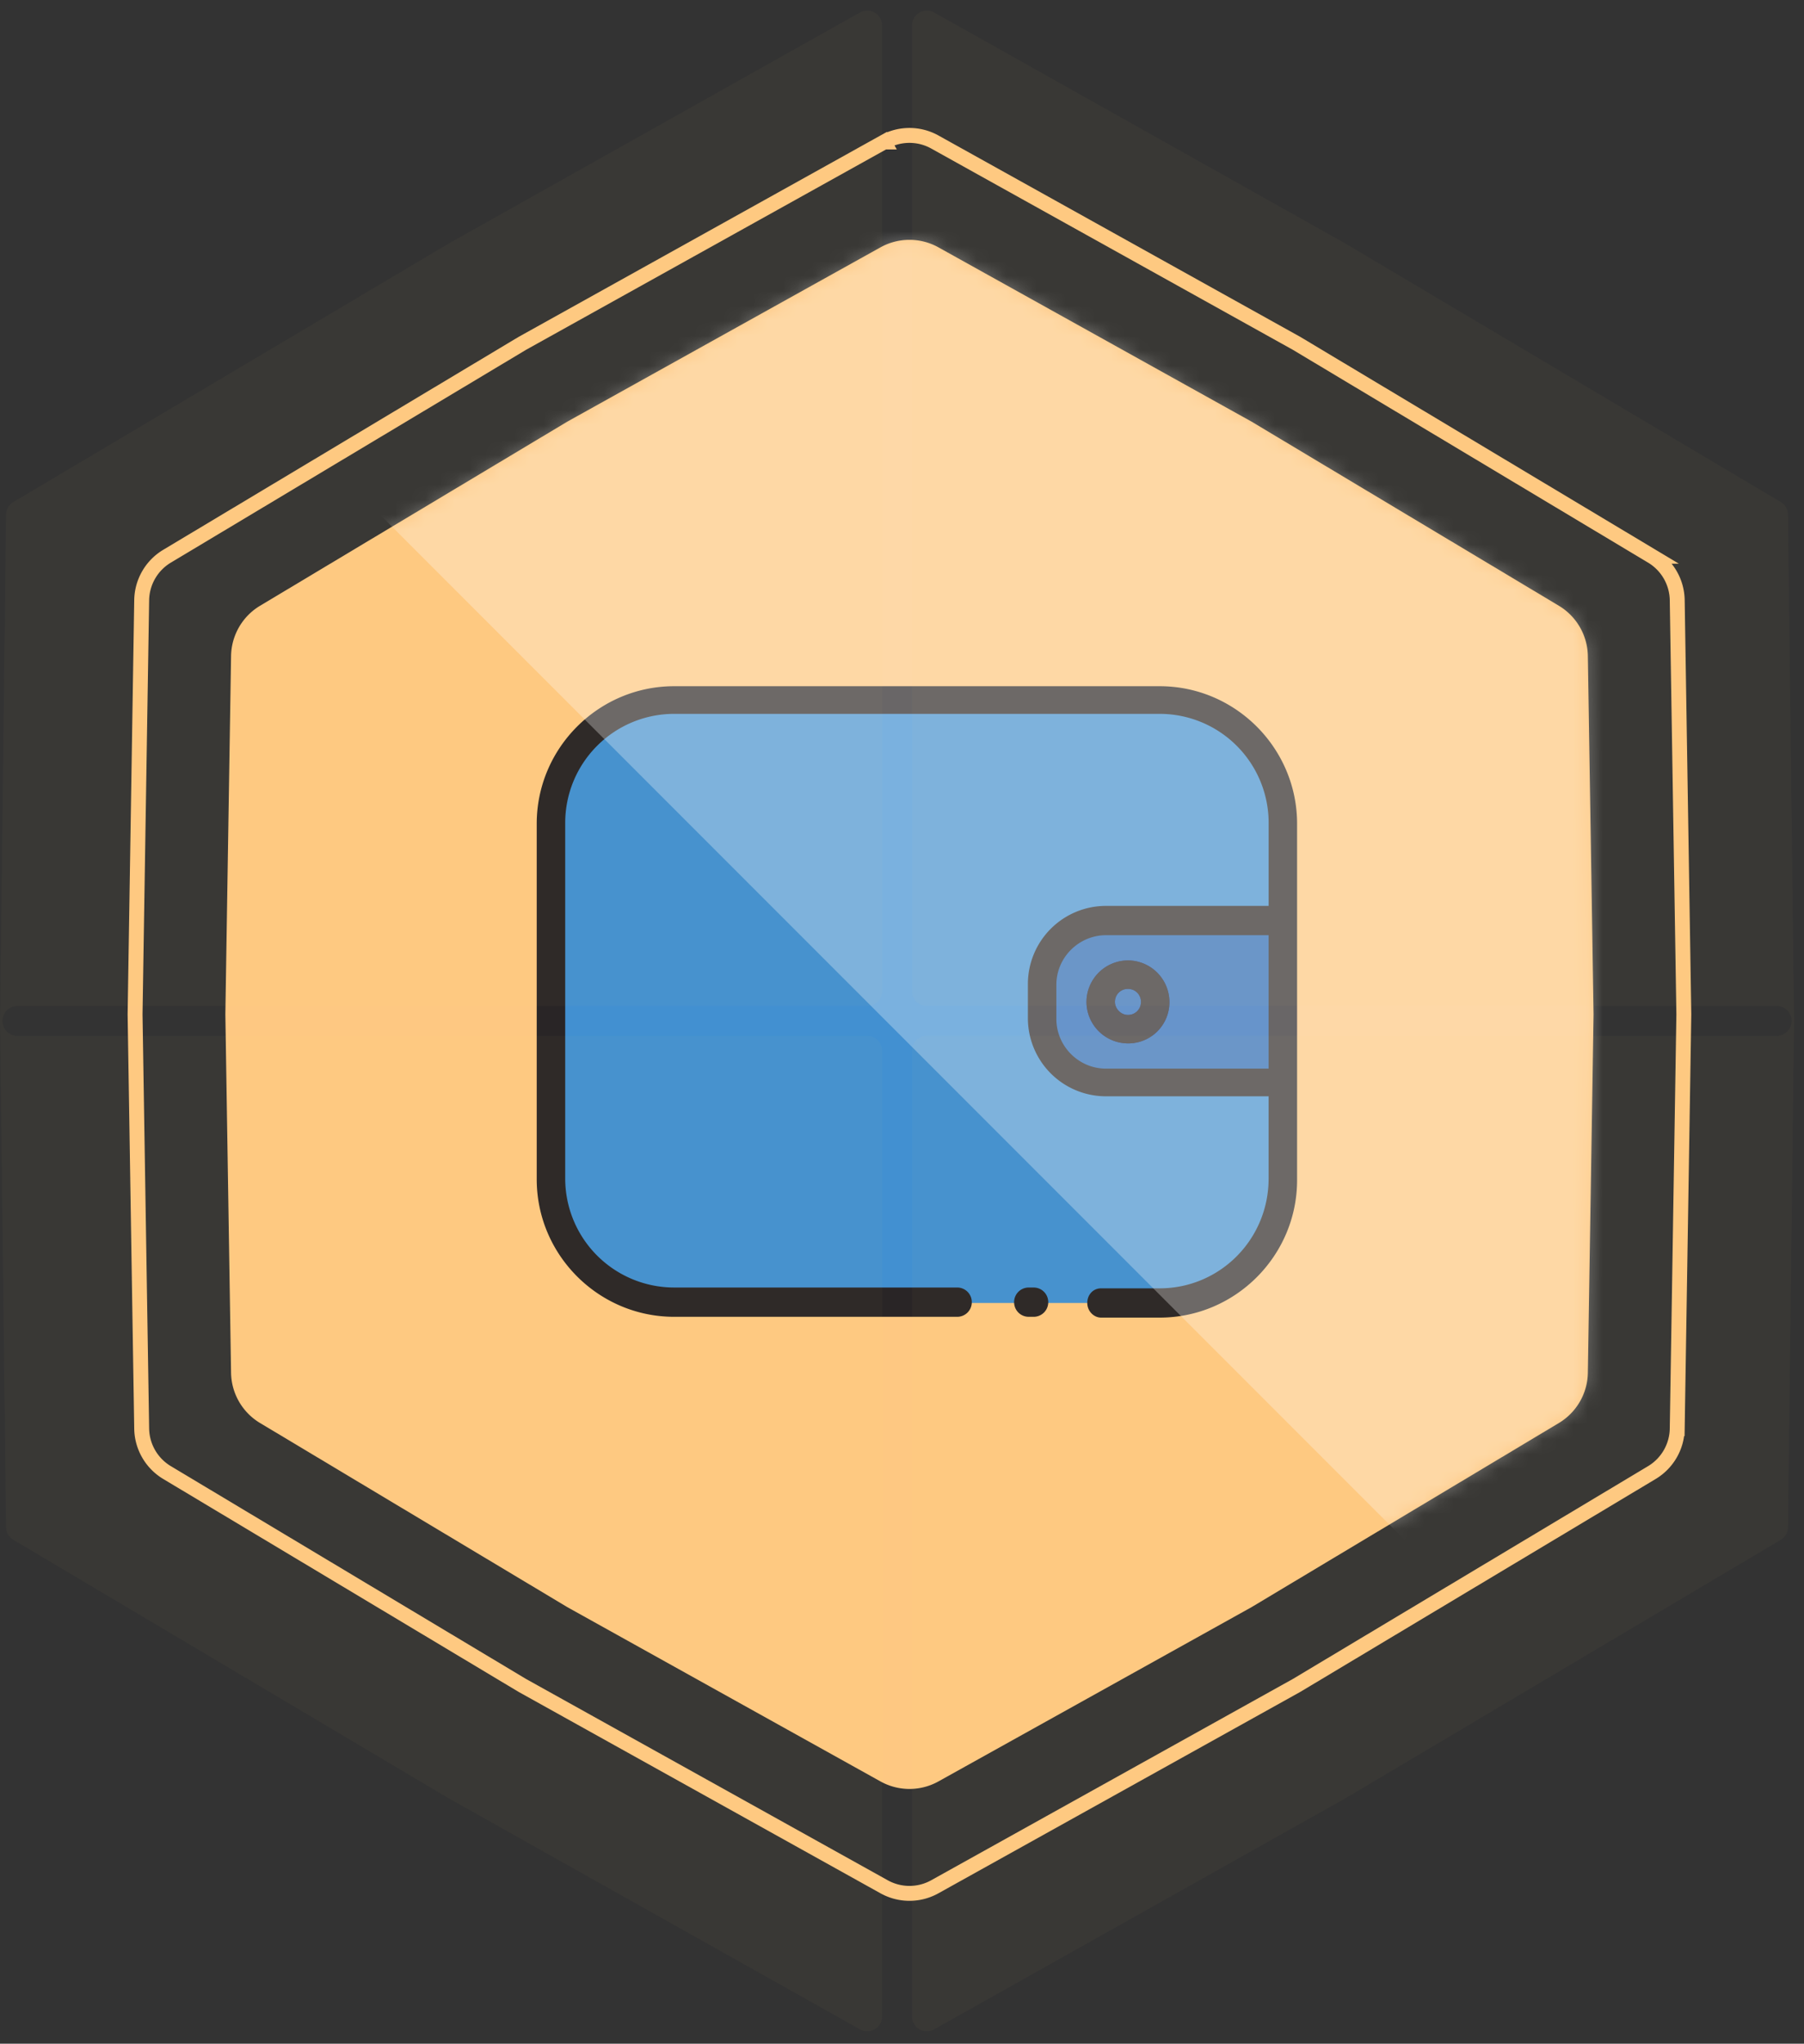 <svg width="121" height="137" fill="none" xmlns="http://www.w3.org/2000/svg"><rect width="100%" height="100%" fill="#333333" stroke="none"/><path d="M59.056 16.582a4 4 0 013.889 0l20.997 11.68 20.615 12.345a4 4 0 011.945 3.368L106.885 68l-.383 24.025a4 4 0 01-1.945 3.368l-20.615 12.345-20.997 11.68a3.998 3.998 0 01-3.89 0l-20.998-11.68-20.614-12.345a4 4 0 01-1.945-3.368L15.115 68l.383-24.025a4 4 0 011.945-3.368l20.614-12.345 20.998-11.68z" fill="#FEC882"/><path d="M59.299 9.519a3.5 3.5 0 013.402 0l24.269 13.5 23.826 14.267a3.5 3.5 0 011.701 2.947L112.94 68l-.443 27.767a3.5 3.5 0 01-1.701 2.947L86.97 112.981l-24.269 13.5a3.497 3.497 0 01-3.402 0l-24.269-13.5-23.826-14.267a3.5 3.5 0 01-1.701-2.947L9.06 68l.443-27.767a3.5 3.5 0 011.701-2.947L35.03 23.019 59.3 9.519l-.243-.437.243.437z" stroke="#FEC882"/><path d="M77.782 87.346c4.582 0 8.291-3.71 8.291-8.291V55.219c0-4.582-3.709-8.291-8.29-8.291H45.218a8.287 8.287 0 00-8.291 8.29v23.837c0 4.582 3.709 8.29 8.29 8.29h32.564z" fill="#4290D1"/><path d="M86.073 72.563V61.654h-11.89c-2.4 0-4.31 1.91-4.31 4.31v2.29c0 2.4 1.91 4.31 4.31 4.31h11.89z" fill="#2667B5"/><path d="M78.437 67.164a2.794 2.794 0 00-2.782-2.782 2.794 2.794 0 00-2.782 2.782 2.794 2.794 0 002.782 2.781 2.759 2.759 0 002.782-2.781zm-3.655 0c0-.491.382-.873.873-.873.49 0 .873.382.873.873a.862.862 0 01-.873.872c-.491 0-.873-.436-.873-.872z" fill="#151F68"/><path d="M77.782 86.364h-3.927c-.546 0-.928.436-.928.981 0 .546.437.982.928.982h3.927c5.073 0 9.218-4.145 9.218-9.218V55.22C87 50.144 82.855 46 77.782 46H45.218C40.145 46 36 50.145 36 55.218v23.837c0 5.072 4.145 9.218 9.218 9.218H64.2a.978.978 0 00.982-.982.978.978 0 00-.982-.982H45.218A7.31 7.31 0 0137.91 79V55.164a7.31 7.31 0 017.31-7.31h32.563a7.31 7.31 0 017.309 7.31v5.563H74.18a5.238 5.238 0 00-5.236 5.237v2.29a5.238 5.238 0 005.237 5.237H85.09V79c0 4.09-3.273 7.364-7.31 7.364zm-3.6-14.728c-1.855 0-3.328-1.527-3.328-3.327v-2.29c0-1.855 1.528-3.328 3.328-3.328H85.09v8.945H74.18z" fill="#292526"/><path d="M69.328 88.273a.978.978 0 00.981-.982.978.978 0 00-.981-.981H69a.978.978 0 00-.981.981c0 .546.436.982.981.982h.328zM78.437 67.164a2.794 2.794 0 00-2.782-2.782 2.794 2.794 0 00-2.782 2.782 2.794 2.794 0 002.782 2.781 2.759 2.759 0 002.782-2.781zm-3.655 0c0-.491.382-.873.873-.873.49 0 .873.382.873.873a.862.862 0 01-.873.872c-.491 0-.873-.436-.873-.872z" fill="#292526"/><mask id="prefix__a" maskUnits="userSpaceOnUse" x="15" y="16" width="92" height="104"><path d="M59.056 16.582a4 4 0 013.889 0l20.997 11.68 20.615 12.345a4 4 0 011.945 3.368L106.885 68l-.383 24.025a4 4 0 01-1.945 3.368l-20.615 12.345-20.997 11.68a3.998 3.998 0 01-3.89 0l-20.998-11.68-20.614-12.345a4 4 0 01-1.945-3.368L15.115 68l.383-24.025a4 4 0 011.945-3.368l20.614-12.345 20.998-11.68z" fill="#FEC882"/></mask><g mask="url(#prefix__a)"><path fill="#fff" fill-opacity=".3" d="M19 28.012L60.012-13l79.885 79.884-41.012 41.013z"/></g><path fill-rule="evenodd" clip-rule="evenodd" d="M62.168 67.439a1 1 0 01-1-1V1.709a1 1 0 011.49-.872L90.252 16.33l29.189 17.321c.3.178.485.5.489.848l.406 33.939-.406 33.938a.998.998 0 01-.489.848l-29.189 17.321-27.594 15.495a1 1 0 01-1.49-.872v-64.73a1 1 0 011-1h57a1 1 0 000-2h-57zm-4 0a1 1 0 001-1V1.709a1 1 0 00-1.49-.872L30.084 16.33.895 33.653a1 1 0 00-.49.848L0 68.439l.406 33.938a1 1 0 00.49.848l29.188 17.321 27.594 15.495a1 1 0 001.49-.872v-64.73a1 1 0 00-1-1h-57a1 1 0 010-2h57z" fill="#FEC882" fill-opacity=".03"/></svg>